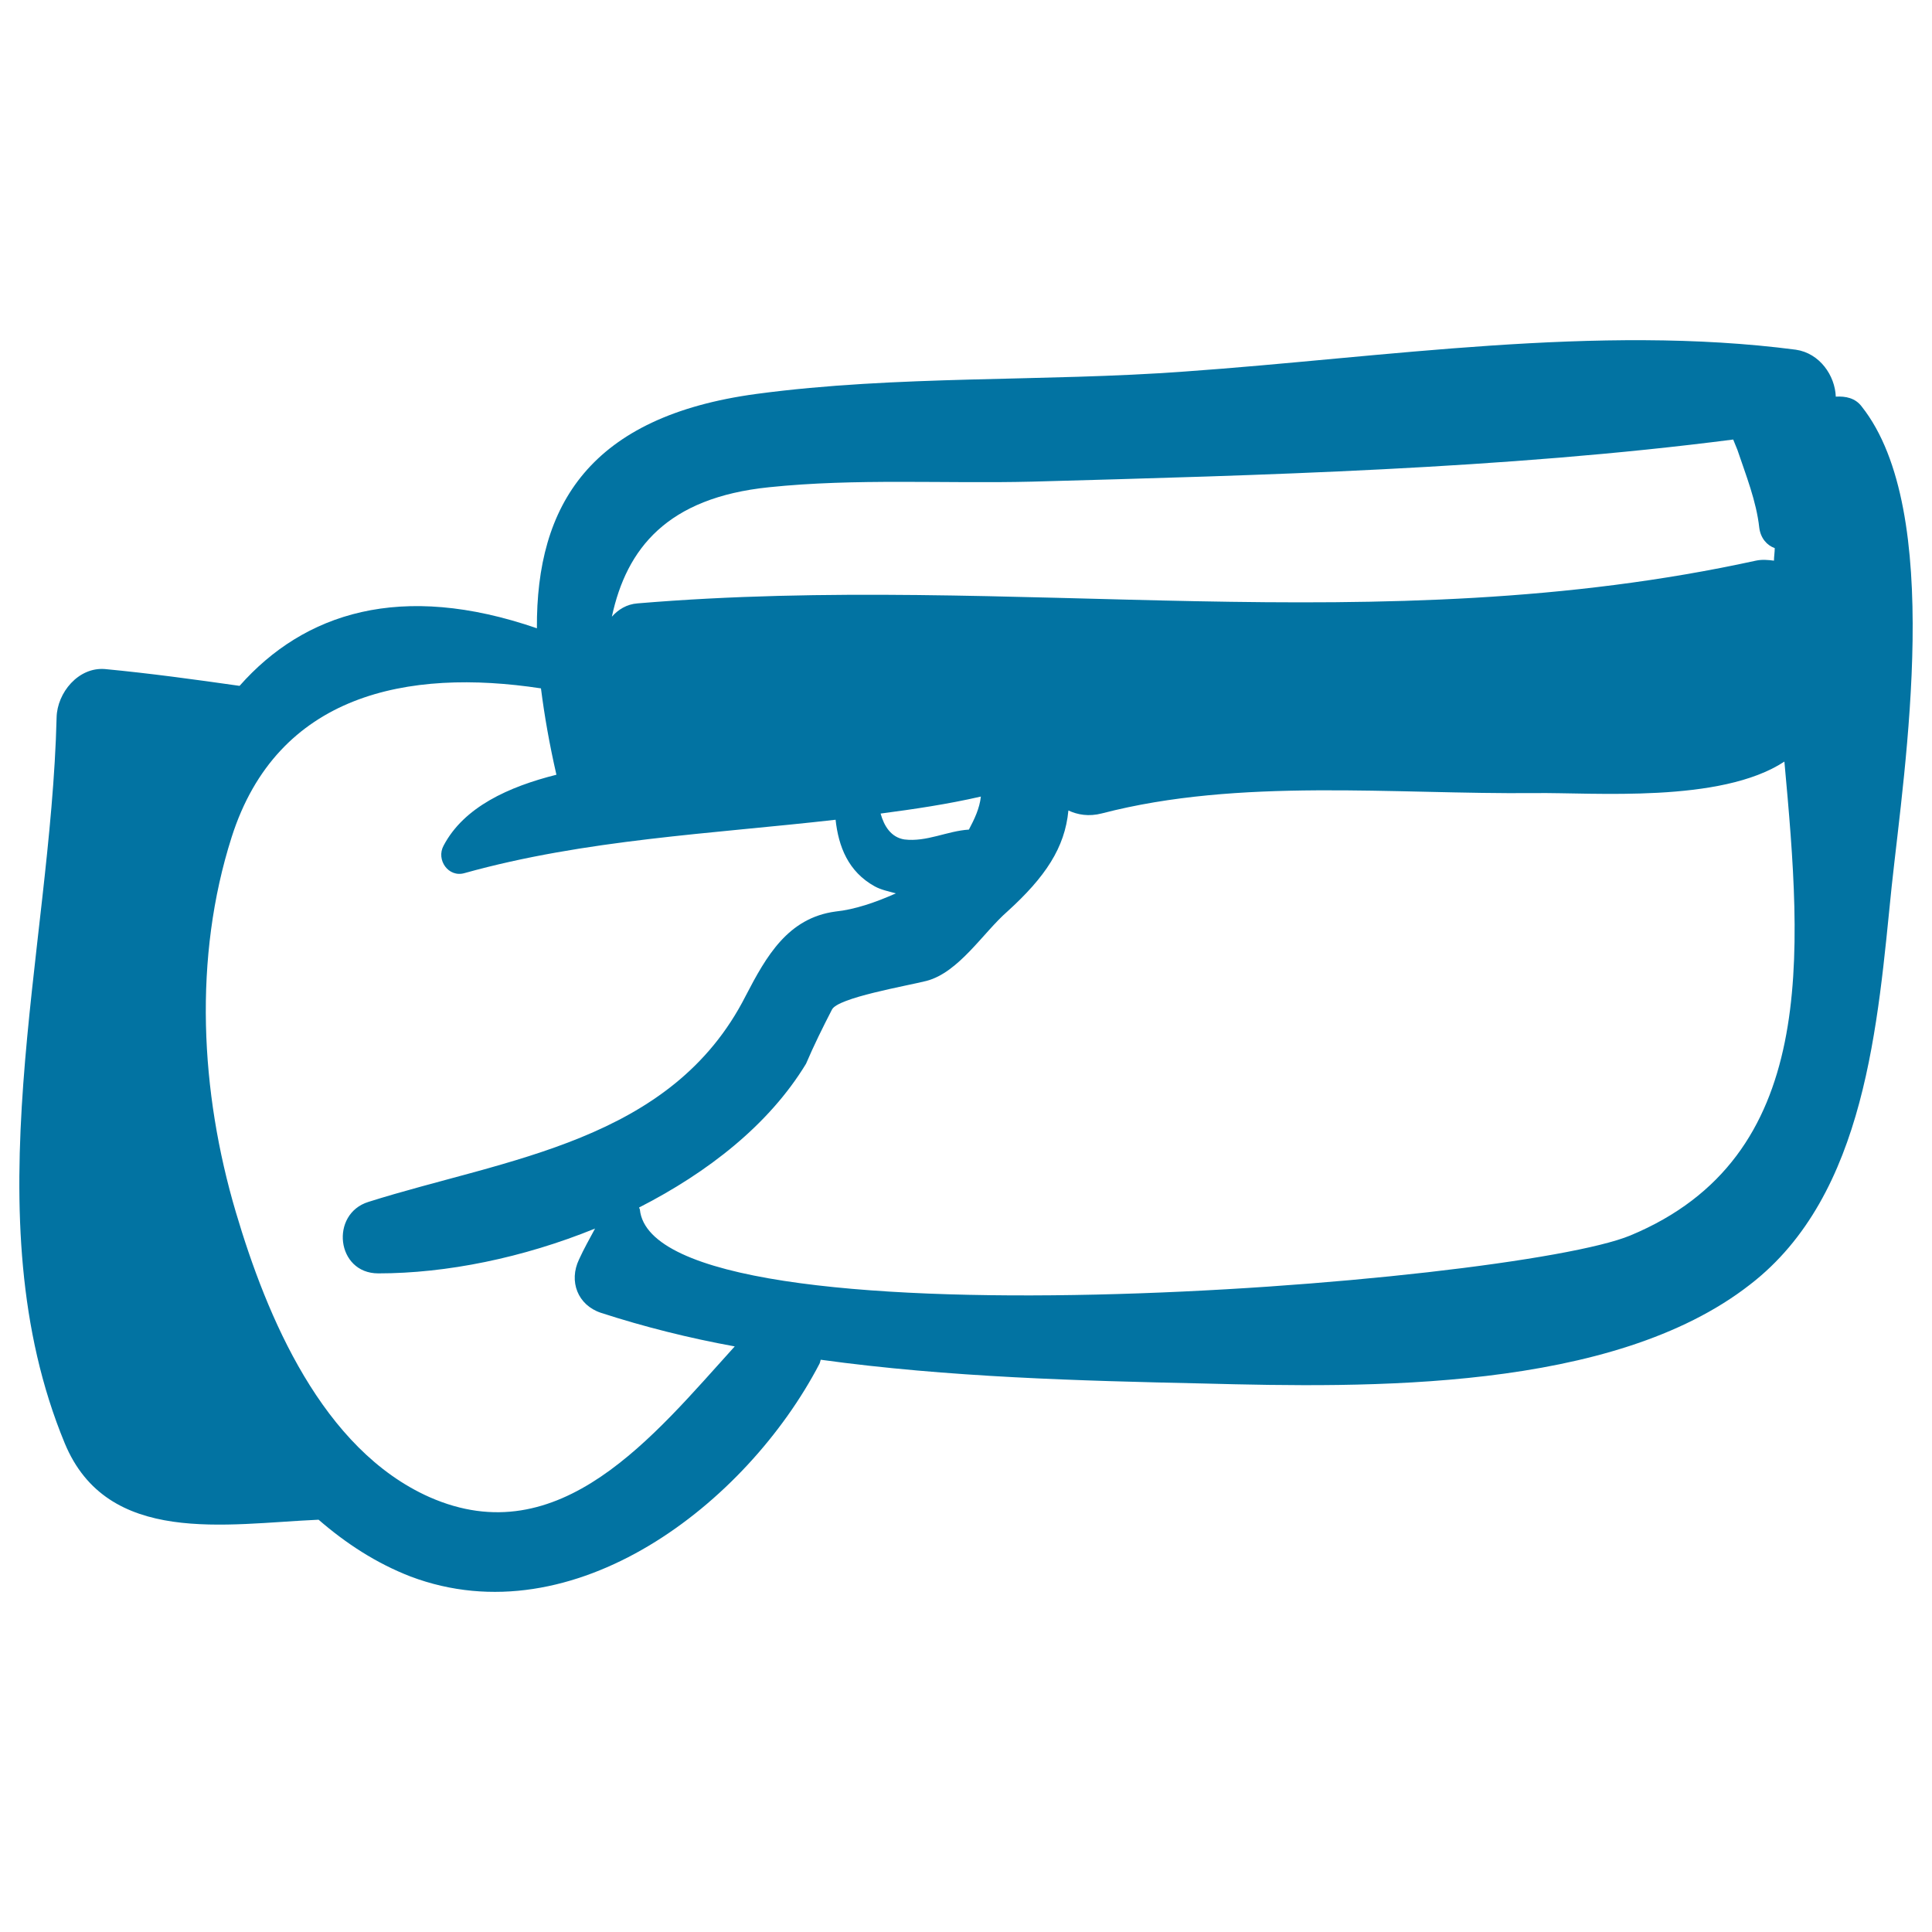 <svg xmlns="http://www.w3.org/2000/svg" viewBox="0 0 1000 1000" style="fill:#0273a2">
<title>Hand Holding Credit Card SVG icon</title>
<g><g><path d="M963.6,210.4c-3.3-4.4-8.3-5.4-13.4-5.1c-0.4-10.9-8.3-22.5-20.7-24.3c-102.7-13.4-213.1,4-316.2,11.3c-73.3,5.4-148.8,1.8-221.8,11.6c-86,11.6-114,57.4-113.6,121.3c-70.4-24.3-120.5-8-153.9,29.8c-23.2-3.3-46.5-6.5-69.7-8.7c-13.8-1.1-24.7,12.3-25,25C26.3,493.6-15.1,629.4,33.5,747c22.1,53.4,83.5,41.7,131.4,39.6c14.2,12.3,29.8,22.5,47.6,29.4c84.6,31.9,173.9-37.8,211.6-110c0.4-0.7,0.4-1.4,0.7-2.2c66.1,9.1,134,10.9,198.2,12.3c84.6,2.2,211.6,4.4,282.8-51.2c60.3-46.5,66.1-135.8,73.3-205.8C985.8,396.3,1006.5,264.5,963.6,210.4z M398,252.2c45-4.7,91.1-1.8,136.1-2.9c118.7-3.3,244.3-6.5,363-21.8c0.7,1.8,1.5,3.6,2.2,5.4c4.4,13.1,9.8,26.5,11.3,40.3c0.7,5.4,4,9.1,8,10.5c0,2.2-0.4,4.4-0.4,6.5c-2.9-0.4-6.2-0.7-9.4,0c-195.7,42.8-384.1,5.8-578.7,22.1c-5.8,0.4-10.2,3.3-13.4,6.9C324.3,283.8,345.4,257.6,398,252.2z M507.7,412.3c-0.7,6.2-3.3,11.6-6.2,17.1c-11.3,0.7-21.8,6.5-33.4,5.1c-6.9-1.1-10.5-6.9-12.3-13.4C473.2,418.8,490.2,416.3,507.7,412.3z M222.3,774.9c-55.5-24.7-84.2-93.3-100.2-147.4c-18.5-62.4-22.1-131.8-2.2-194.2c23.6-74.1,91.1-87.5,160.1-77c1.8,14.2,4.4,29,8,44.7c-24.7,6.2-47.9,16.7-58.4,36.7c-4,7.3,2.5,16.7,10.9,14.2c62.4-17.4,127.8-20.3,192-27.6c1.5,13.8,6.5,26.9,20.3,34.5c3.3,1.8,6.9,2.5,10.9,3.6c-10.5,4.7-21.4,8.4-31.2,9.4c-24.7,3.3-35.9,23.2-46.5,43.6c-38.5,75.9-124.2,84.2-195.3,106.7c-20,6.2-16.7,37,5.1,37c35.2,0,74.8-8,112.2-23.2c-2.9,5.4-5.8,10.5-8.3,16c-5.4,11.3-0.7,23.6,11.3,27.6c22.5,7.3,45.7,13.1,69.3,17.4C338.5,743,289.8,804.7,222.3,774.9z M843.8,639.5c-61.4,25.4-505,60.6-512.6-13.4c0-0.4-0.4-0.7-0.4-1.1c35.6-18.2,67.2-42.8,86.4-74.4c4-9.4,8.7-18.9,13.4-28c2.9-6.2,38.8-12.3,49-14.9c16.7-4.4,29.4-25.1,41.8-35.9c19.6-17.8,29.8-33,31.6-52.3c4.7,2.2,10.5,3.3,17.4,1.5c71.2-18.5,151-9.8,224-10.5c30.5-0.4,96.2,5.4,129.2-16.3C932.8,495,941.5,598.9,843.8,639.5z"/></g></g>
</svg>